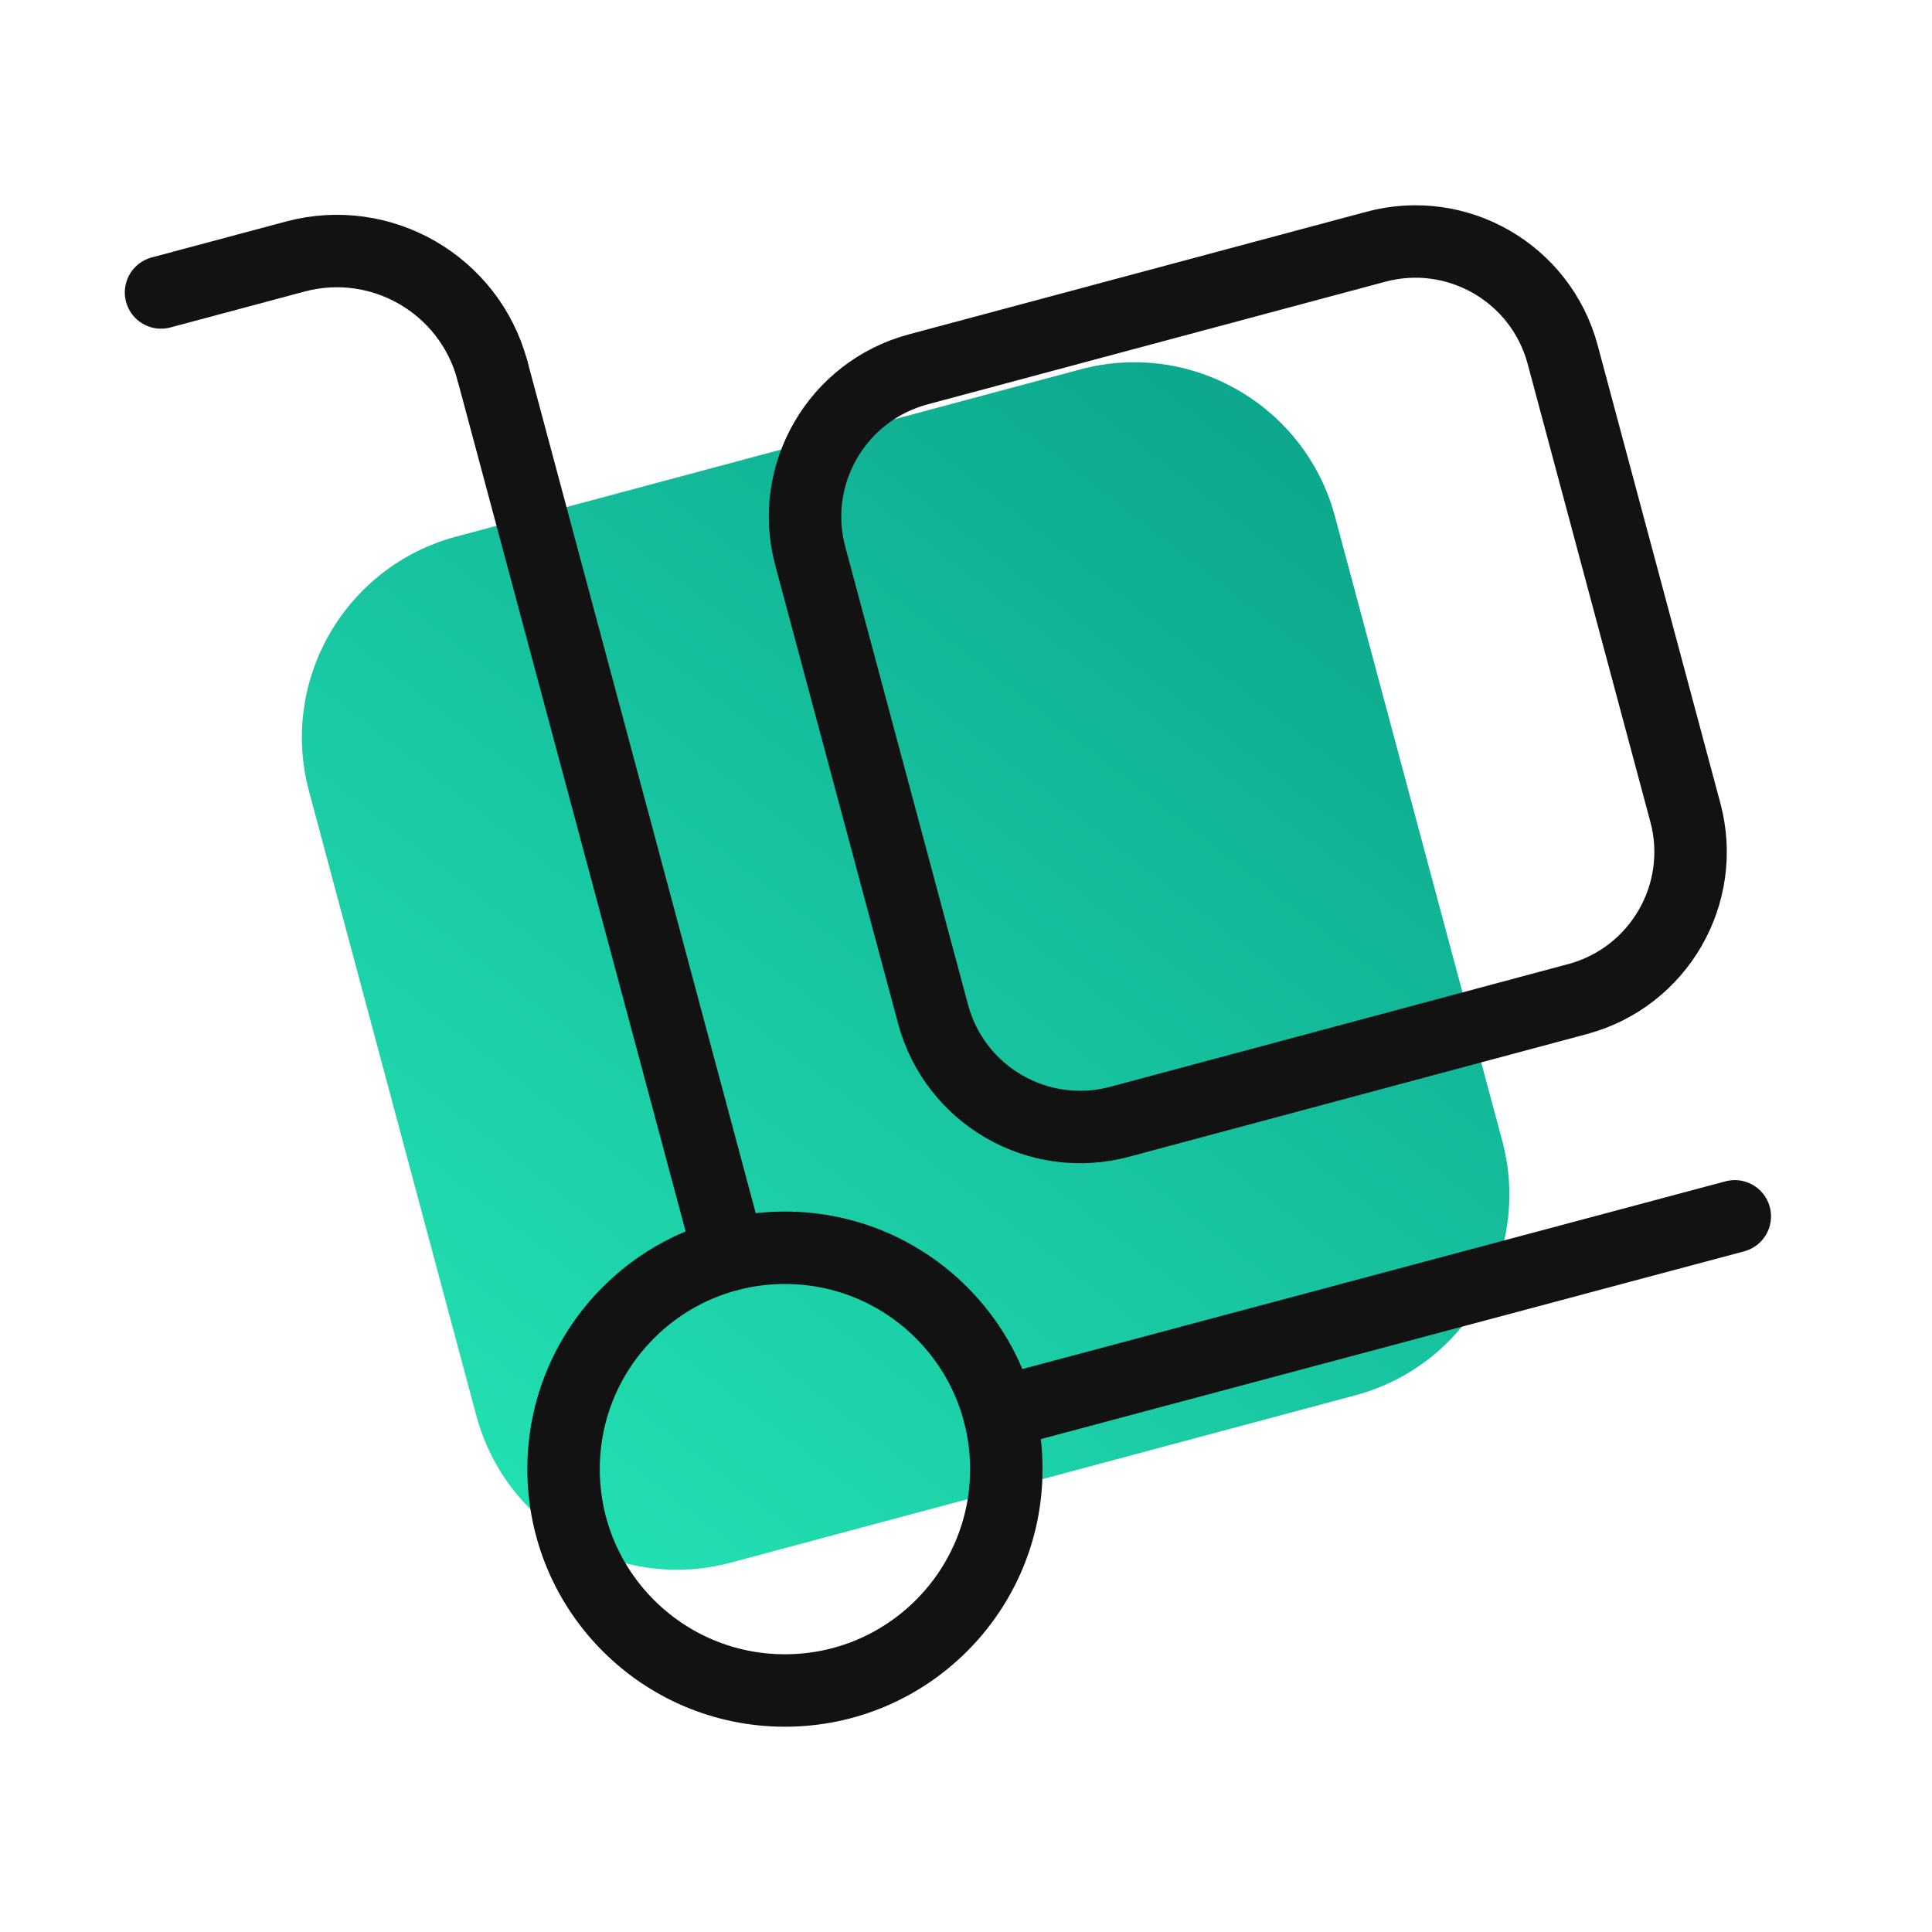 <svg width="40" height="40" viewBox="0 0 40 40" fill="none" xmlns="http://www.w3.org/2000/svg">
<path fill-rule="evenodd" clip-rule="evenodd" d="M28.059 28.889L15.132 32.352C12.836 32.968 10.477 31.604 9.862 29.309L6.398 16.382C5.782 14.086 7.146 11.727 9.441 11.111L22.368 7.648C24.663 7.032 27.023 8.396 27.639 10.691L31.102 23.618C31.718 25.913 30.354 28.273 28.059 28.889Z" fill="url(#paint0_linear_5636_5876)"/>
<path fill-rule="evenodd" clip-rule="evenodd" d="M32.661 20.685L23.181 23.225C21.498 23.677 19.768 22.677 19.317 20.993L16.776 11.513C16.325 9.83 17.325 8.1 19.008 7.648L28.488 5.108C30.172 4.657 31.901 5.657 32.353 7.34L34.893 16.82C35.345 18.503 34.345 20.233 32.661 20.685V20.685Z" stroke="#121212" stroke-width="1.5" stroke-linecap="round" stroke-linejoin="round"/>
<path fill-rule="evenodd" clip-rule="evenodd" d="M16.251 35C18.783 35 20.835 32.948 20.835 30.417C20.835 27.886 18.783 25.834 16.251 25.834C13.72 25.834 11.668 27.886 11.668 30.417C11.668 32.948 13.72 35 16.251 35Z" stroke="#121212" stroke-width="1.5" stroke-linecap="round" stroke-linejoin="round"/>
<path d="M3.334 6.055L6.111 5.312C7.889 4.835 9.717 5.89 10.194 7.669" stroke="#121212" stroke-width="1.5" stroke-linecap="round" stroke-linejoin="round"/>
<path d="M10.194 7.668L15.101 25.978" stroke="#121212" stroke-width="1.5" stroke-linecap="round" stroke-linejoin="round"/>
<path d="M35.917 25.183L20.684 29.25" stroke="#121212" stroke-width="1.5" stroke-linecap="round" stroke-linejoin="round"/>
<defs>
<linearGradient id="paint0_linear_5636_5876" x1="25.856" y1="-18.572" x2="-4.014" y2="19.848" gradientUnits="userSpaceOnUse">
<stop offset="0.109" stop-color="#008777"/>
<stop offset="1" stop-color="#22E0B2"/>
</linearGradient>
</defs>
</svg>
